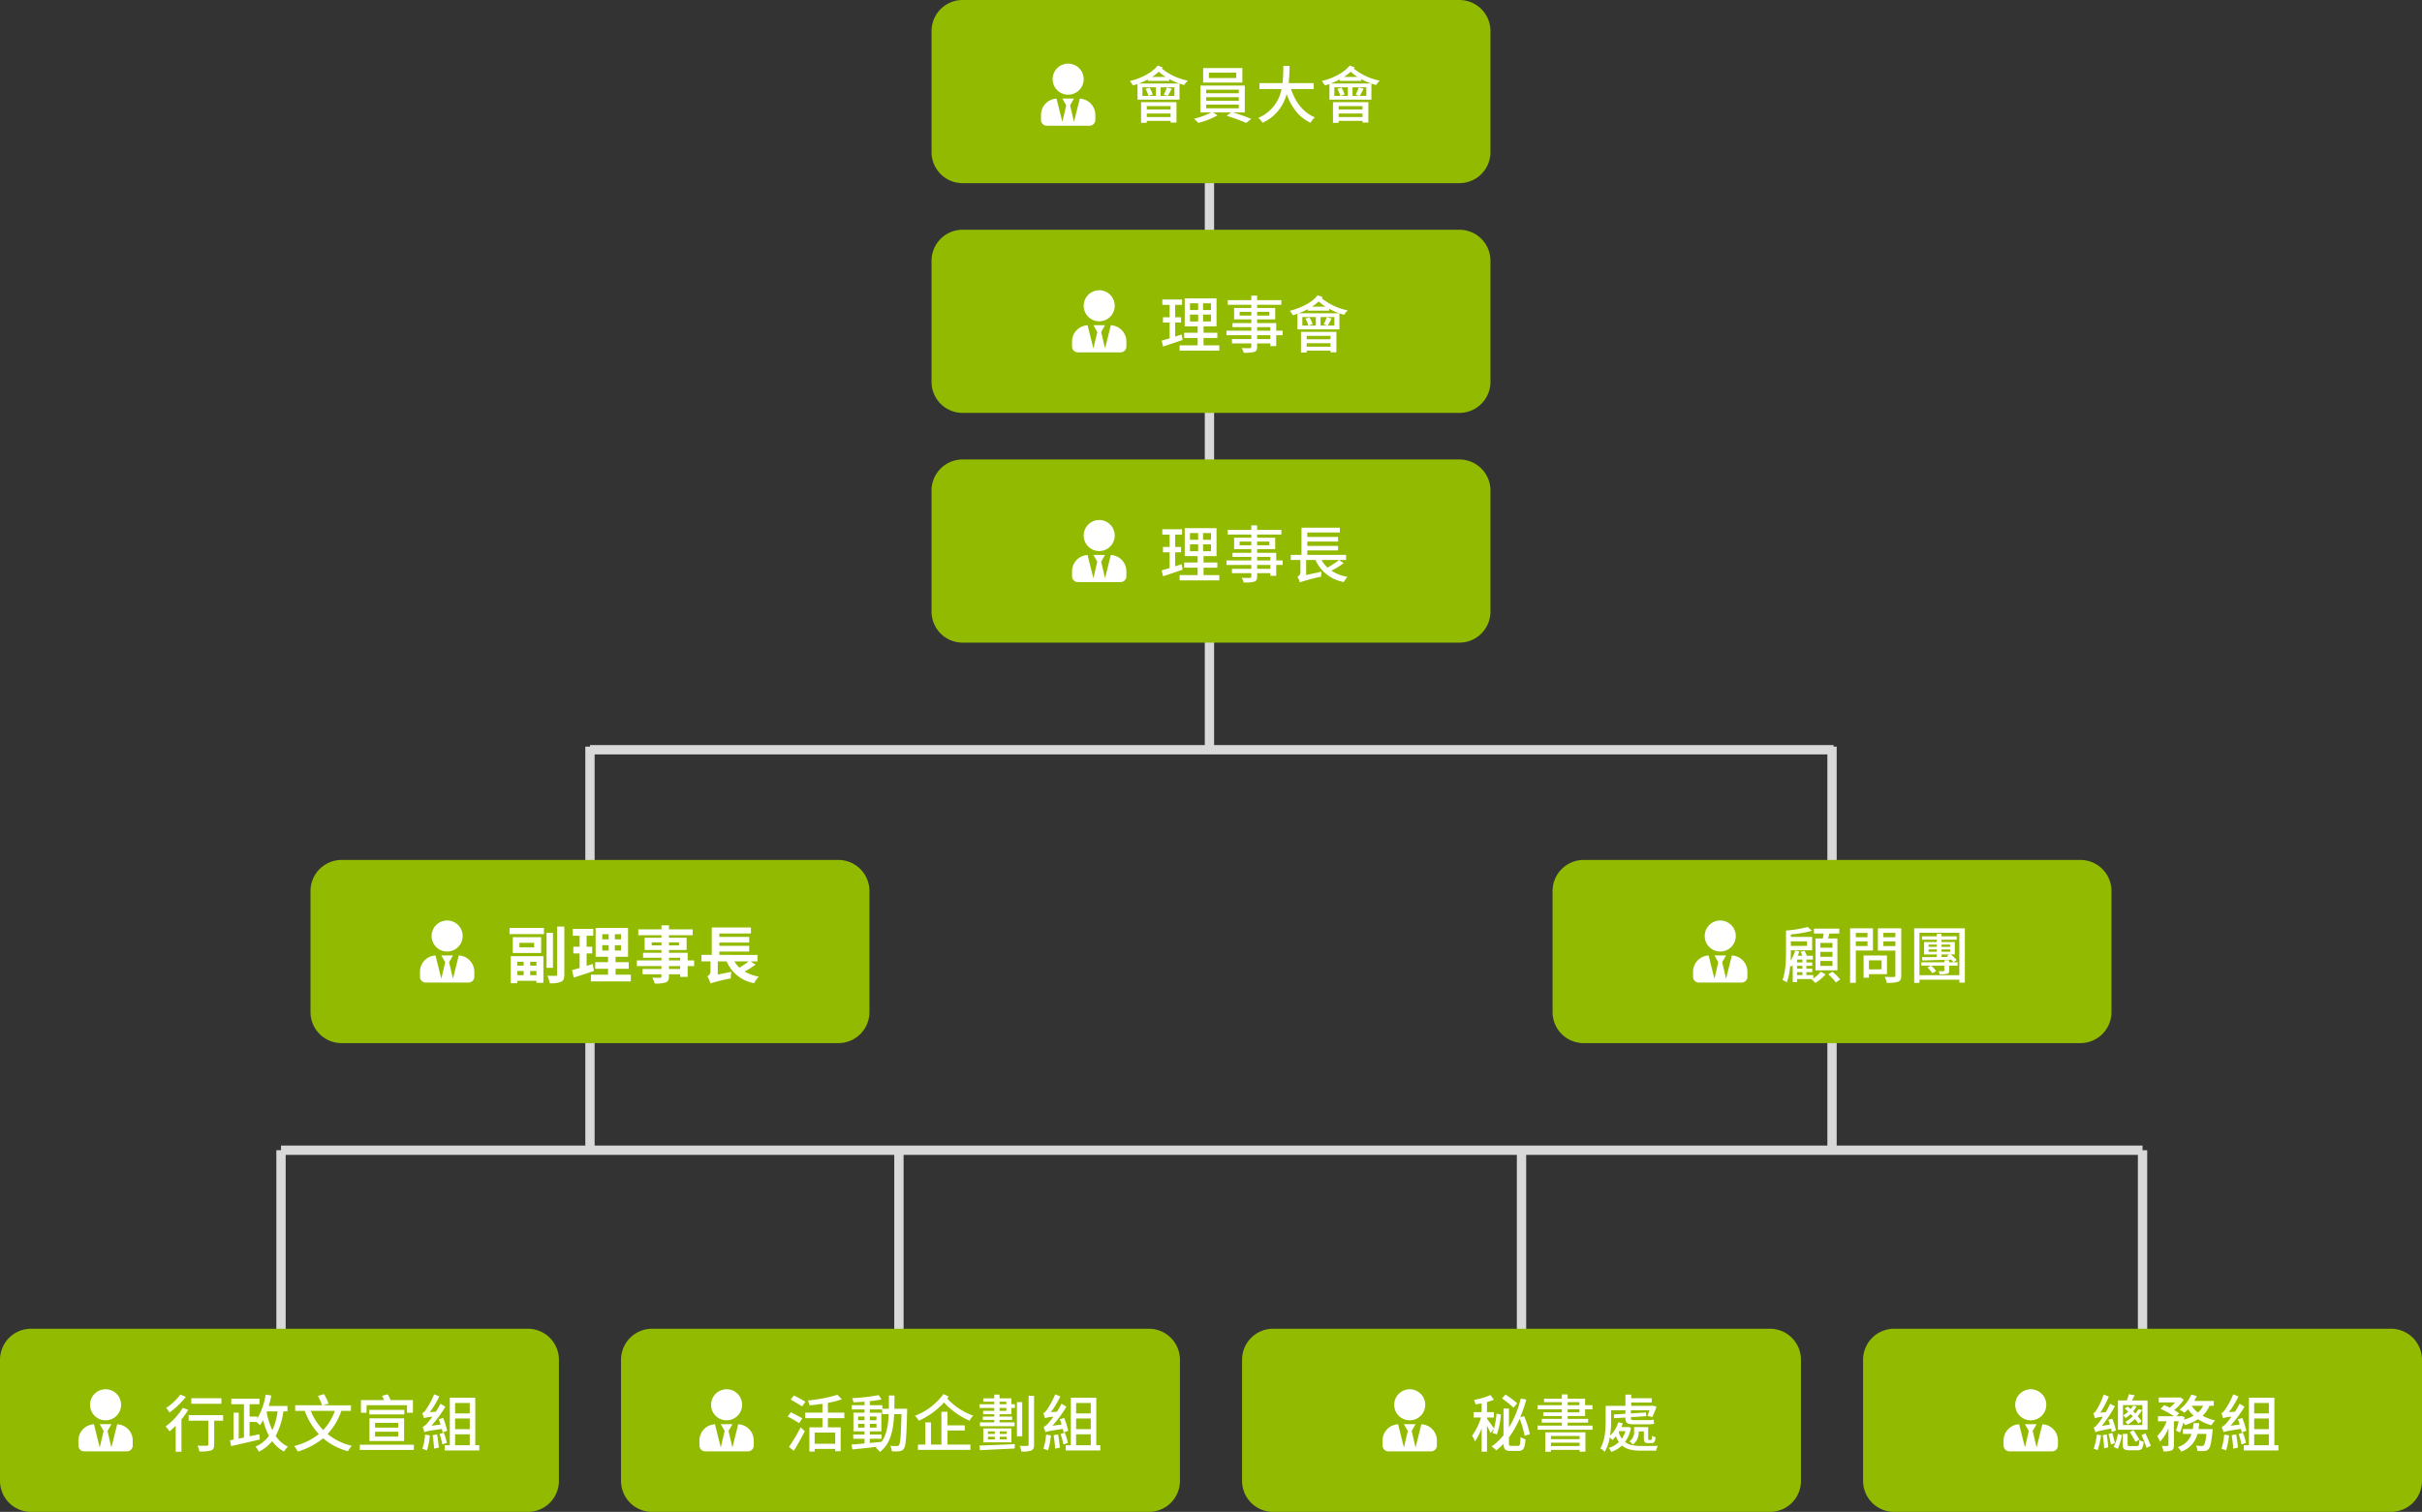 <svg xmlns="http://www.w3.org/2000/svg" width="780" height="487" viewBox="0 0 780 487">
  <rect x="0" y="0" width="780" height="487" fill="#333333" stroke="none"/>
  <g id="组_2481" data-name="组 2481" transform="translate(-293 -1672)">
    <path id="路径_6985" data-name="路径 6985" d="M0,0V241" transform="translate(682.5 1672.5)" fill="none" stroke="#d9d9d9" stroke-width="3"/>
    <path id="路径_6986" data-name="路径 6986" d="M0,0V130.39" transform="translate(483 1912.5)" fill="none" stroke="#d9d9d9" stroke-width="3"/>
    <path id="路径_6990" data-name="路径 6990" d="M0,0V87" transform="translate(383.5 2042.5)" fill="none" stroke="#d9d9d9" stroke-width="3"/>
    <path id="路径_6991" data-name="路径 6991" d="M0,0V87" transform="translate(582.5 2042.5)" fill="none" stroke="#d9d9d9" stroke-width="3"/>
    <path id="路径_6992" data-name="路径 6992" d="M0,0V87" transform="translate(783 2042.5)" fill="none" stroke="#d9d9d9" stroke-width="3"/>
    <path id="路径_6993" data-name="路径 6993" d="M0,0V87" transform="translate(983 2042.5)" fill="none" stroke="#d9d9d9" stroke-width="3"/>
    <path id="路径_6987" data-name="路径 6987" d="M0,0V130.39" transform="translate(883 1912.5)" fill="none" stroke="#d9d9d9" stroke-width="3"/>
    <path id="路径_6980" data-name="路径 6980" d="M400.5,0H0" transform="translate(483 1913.5)" fill="rgba(0,0,0,0)" stroke="#d9d9d9" stroke-width="3"/>
    <path id="路径_6981" data-name="路径 6981" d="M599.5,0H0" transform="translate(383.5 2042.5)" fill="none" stroke="#d9d9d9" stroke-width="3"/>
    <path id="路径_6982" data-name="路径 6982" d="M10,0H170a10,10,0,0,1,10,10V49a10,10,0,0,1-10,10H10A10,10,0,0,1,0,49V10A10,10,0,0,1,10,0Z" transform="translate(593 1672)" fill="#92ba00"/>
    <path id="路径_6983" data-name="路径 6983" d="M10,0H170a10,10,0,0,1,10,10V49a10,10,0,0,1-10,10H10A10,10,0,0,1,0,49V10A10,10,0,0,1,10,0Z" transform="translate(593 1746)" fill="#92ba00"/>
    <path id="路径_6984" data-name="路径 6984" d="M10,0H170a10,10,0,0,1,10,10V49a10,10,0,0,1-10,10H10A10,10,0,0,1,0,49V10A10,10,0,0,1,10,0Z" transform="translate(593 1820)" fill="#92ba00"/>
    <path id="路径_6994" data-name="路径 6994" d="M10,0H170a10,10,0,0,1,10,10V49a10,10,0,0,1-10,10H10A10,10,0,0,1,0,49V10A10,10,0,0,1,10,0Z" transform="translate(293 2100)" fill="#92ba00"/>
    <path id="路径_6995" data-name="路径 6995" d="M10,0H170a10,10,0,0,1,10,10V49a10,10,0,0,1-10,10H10A10,10,0,0,1,0,49V10A10,10,0,0,1,10,0Z" transform="translate(493 2100)" fill="#92ba00"/>
    <path id="路径_6988" data-name="路径 6988" d="M10,0H170a10,10,0,0,1,10,10V49a10,10,0,0,1-10,10H10A10,10,0,0,1,0,49V10A10,10,0,0,1,10,0Z" transform="translate(393 1949)" fill="#92ba00"/>
    <path id="路径_6989" data-name="路径 6989" d="M10,0H170a10,10,0,0,1,10,10V49a10,10,0,0,1-10,10H10A10,10,0,0,1,0,49V10A10,10,0,0,1,10,0Z" transform="translate(793 1949)" fill="#92ba00"/>
    <path id="路径_6996" data-name="路径 6996" d="M10,0H170a10,10,0,0,1,10,10V49a10,10,0,0,1-10,10H10A10,10,0,0,1,0,49V10A10,10,0,0,1,10,0Z" transform="translate(693 2100)" fill="#92ba00"/>
    <path id="路径_6997" data-name="路径 6997" d="M10,0H170a10,10,0,0,1,10,10V49a10,10,0,0,1-10,10H10A10,10,0,0,1,0,49V10A10,10,0,0,1,10,0Z" transform="translate(893 2100)" fill="#92ba00"/>
    <g id="组_2467" data-name="组 2467" transform="translate(14)">
      <path id="路径_6999" data-name="路径 6999" d="M-27.02-3.82v1.1h-7.66v-1.1Zm-7.66,3.5V-1.44h7.66V-.32Zm-1.84,1.88h1.84V.94h7.66v.54h1.9V-5.1h-11.4Zm-.72-12.66a21.106,21.106,0,0,0,2.9-1.32v.48h6.92v-.58a19.761,19.761,0,0,0,3.2,1.42Zm11.46,3.98H-27.9c.36-.58.8-1.42,1.24-2.28l-1.56-.44a14.969,14.969,0,0,1-1,2.34l1.24.38h-2.24V-9.88h4.44ZM-35.1-9.36a8.672,8.672,0,0,1,.94,2.24h-1.92V-9.88h4.34v2.76H-34.1l1.32-.44a8.232,8.232,0,0,0-1.02-2.2Zm2.12-3.86A15.362,15.362,0,0,0-30.8-14.9a13.563,13.563,0,0,0,2.2,1.68Zm1.82-3.66c-1.82,2.34-5.36,4.08-8.98,5a7.083,7.083,0,0,1,1,1.42c.5-.14.98-.3,1.48-.48V-5.9h13.52v-5.18c.5.18,1.02.34,1.5.48a7.425,7.425,0,0,1,1.18-1.42,19.217,19.217,0,0,1-8.36-3.9c.12-.12.2-.26.3-.38Zm25.3,4h-8.82V-14.6h8.82Zm1.96-3.2H-16.54v4.68H-3.9ZM-15.56-4.3h10.5v1.18h-10.5Zm0-2.4h10.5v1.16h-10.5Zm0-2.4h10.5v1.14h-10.5ZM-3.12-1.78v-8.66H-17.4v8.66h3.46A23.407,23.407,0,0,1-19.5.24a11.205,11.205,0,0,1,1.4,1.34A25.182,25.182,0,0,0-11.9-.84l-1.4-.94h5.78L-8.98-.7a53.235,53.235,0,0,1,6.3,2.3L-1.04.3a58.415,58.415,0,0,0-5.9-2.08Zm22.2-7.54v-1.92H11.02a50.45,50.45,0,0,0,.28-5.52H9.28a50.155,50.155,0,0,1-.24,5.52H1.6v1.92H8.7A12.442,12.442,0,0,1,1.2-.02,6.488,6.488,0,0,1,2.62,1.54a13.835,13.835,0,0,0,7.72-9.22C11.9-3.44,14.32-.2,18.06,1.54A7.355,7.355,0,0,1,19.44-.2c-3.78-1.58-6.3-4.96-7.66-9.12Zm15.7,5.5v1.1H27.12v-1.1ZM27.12-.32V-1.44h7.66V-.32ZM25.28,1.56h1.84V.94h7.66v.54h1.9V-5.1H25.28ZM24.56-11.1a21.106,21.106,0,0,0,2.9-1.32v.48h6.92v-.58a19.761,19.761,0,0,0,3.2,1.42ZM36.02-7.12H33.9c.36-.58.8-1.42,1.24-2.28l-1.56-.44a14.969,14.969,0,0,1-1,2.34l1.24.38H31.58V-9.88h4.44ZM26.7-9.36a8.672,8.672,0,0,1,.94,2.24H25.72V-9.88h4.34v2.76H27.7l1.32-.44A8.232,8.232,0,0,0,28-9.76Zm2.12-3.86A15.362,15.362,0,0,0,31-14.9a13.563,13.563,0,0,0,2.2,1.68Zm1.82-3.66c-1.82,2.34-5.36,4.08-8.98,5a7.083,7.083,0,0,1,1,1.42c.5-.14.98-.3,1.48-.48V-5.9H37.66v-5.18c.5.18,1.02.34,1.5.48a7.425,7.425,0,0,1,1.18-1.42,19.217,19.217,0,0,1-8.36-3.9c.12-.12.2-.26.3-.38Z" transform="translate(683 1710)" fill="#fff"/>
      <path id="路径_6998" data-name="路径 6998" d="M0-7.5a5,5,0,0,0,5-5,5,5,0,0,0-5-5,5,5,0,0,0-5,5A5,5,0,0,0,0-7.5ZM3.742-6.227,1.875,1.25.625-4.062,1.875-6.25h-3.75l1.25,2.188L-1.875,1.25-3.742-6.227A5.241,5.241,0,0,0-8.75-1V.625A1.875,1.875,0,0,0-6.875,2.5H6.875A1.875,1.875,0,0,0,8.75.625V-1A5.241,5.241,0,0,0,3.742-6.227Z" transform="translate(623 1710)" fill="#fff"/>
    </g>
    <g id="组_2468" data-name="组 2468" transform="translate(10)">
      <path id="路径_7000" data-name="路径 7000" d="M-23.46-4.26c-.68.24-1.4.46-2.08.68V-8.1h1.9V-9.82h-1.9V-13.8h2.22v-1.72h-6.36v1.72h2.36v3.98h-2.16V-8.1h2.16v5.08c-.96.3-1.84.54-2.56.74l.44,1.9c1.8-.58,4.12-1.36,6.3-2.12Zm2.7-6.4h2.62v2.2h-2.62Zm0-3.64h2.62v2.16h-2.62ZM-14-12.14h-2.56V-14.3H-14Zm0,3.68h-2.56v-2.2H-14Zm-2.4,7.7V-3.14h4.44V-4.82H-16.4V-6.88h4.18v-9H-22.46v9h4.16v2.06h-4.34v1.68h4.34V-.76h-5.8V.94h12.78V-.76ZM5.12-2.78H.86V-4.02H5.12ZM.86-6.62H5.12v1.14H.86Zm-5.64-3.74v-1.2h3.76v1.2Zm9.58-1.2v1.2H.86v-1.2ZM9.08-5.48H7V-7.94H.86V-9.12H6.68V-12.8H.86v-1.02h7.8v-1.5H.86v-1.46H-1.02v1.46H-8.6v1.5h7.58v1.02H-6.56v3.68h5.54v1.18H-7.08v1.32h6.06v1.14h-8v1.46h8v1.24H-7.26v1.4h6.24V-.32c0,.34-.12.44-.48.46C-1.82.16-3.02.16-4.12.12a5.746,5.746,0,0,1,.64,1.5,11.779,11.779,0,0,0,3.4-.26C.6,1.1.86.68.86-.34V-1.38H5.12v.86H7v-3.5H9.08Zm15.4,1.66v1.1H16.82v-1.1ZM16.82-.32V-1.44h7.66V-.32ZM14.98,1.56h1.84V.94h7.66v.54h1.9V-5.1H14.98ZM14.26-11.1a21.106,21.106,0,0,0,2.9-1.32v.48h6.92v-.58a19.761,19.761,0,0,0,3.2,1.42ZM25.72-7.12H23.6c.36-.58.8-1.42,1.24-2.28l-1.56-.44a14.969,14.969,0,0,1-1,2.34l1.24.38H21.28V-9.88h4.44ZM16.4-9.36a8.672,8.672,0,0,1,.94,2.24H15.42V-9.88h4.34v2.76H17.4l1.32-.44a8.232,8.232,0,0,0-1.02-2.2Zm2.12-3.86A15.362,15.362,0,0,0,20.7-14.9a13.563,13.563,0,0,0,2.2,1.68Zm1.82-3.66c-1.82,2.34-5.36,4.08-8.98,5a7.083,7.083,0,0,1,1,1.42c.5-.14.98-.3,1.48-.48V-5.9H27.36v-5.18c.5.18,1.02.34,1.5.48a7.425,7.425,0,0,1,1.18-1.42,19.217,19.217,0,0,1-8.36-3.9c.12-.12.2-.26.3-.38Z" transform="translate(687 1784)" fill="#fff"/>
      <path id="路径_7001" data-name="路径 7001" d="M0-7.5a5,5,0,0,0,5-5,5,5,0,0,0-5-5,5,5,0,0,0-5,5A5,5,0,0,0,0-7.5ZM3.742-6.227,1.875,1.25.625-4.062,1.875-6.25h-3.75l1.25,2.188L-1.875,1.25-3.742-6.227A5.241,5.241,0,0,0-8.75-1V.625A1.875,1.875,0,0,0-6.875,2.5H6.875A1.875,1.875,0,0,0,8.75.625V-1A5.241,5.241,0,0,0,3.742-6.227Z" transform="translate(637 1783)" fill="#fff"/>
    </g>
    <g id="组_2469" data-name="组 2469" transform="translate(14 -15)">
      <path id="路径_7003" data-name="路径 7003" d="M-23.46-4.26c-.68.24-1.4.46-2.08.68V-8.1h1.9V-9.82h-1.9V-13.8h2.22v-1.72h-6.36v1.72h2.36v3.98h-2.16V-8.1h2.16v5.08c-.96.3-1.84.54-2.56.74l.44,1.9c1.8-.58,4.12-1.36,6.3-2.12Zm2.7-6.4h2.62v2.2h-2.62Zm0-3.64h2.62v2.16h-2.62ZM-14-12.14h-2.56V-14.3H-14Zm0,3.68h-2.56v-2.2H-14Zm-2.4,7.7V-3.14h4.44V-4.82H-16.4V-6.88h4.18v-9H-22.46v9h4.16v2.06h-4.34v1.68h4.34V-.76h-5.8V.94h12.78V-.76ZM5.12-2.78H.86V-4.02H5.12ZM.86-6.62H5.12v1.14H.86Zm-5.64-3.74v-1.2h3.76v1.2Zm9.58-1.2v1.2H.86v-1.2ZM9.08-5.48H7V-7.94H.86V-9.12H6.68V-12.8H.86v-1.02h7.8v-1.5H.86v-1.46H-1.02v1.46H-8.6v1.5h7.58v1.02H-6.56v3.68h5.54v1.18H-7.08v1.32h6.06v1.14h-8v1.46h8v1.24H-7.26v1.4h6.24V-.32c0,.34-.12.44-.48.46C-1.82.16-3.02.16-4.12.12a5.746,5.746,0,0,1,.64,1.5,11.779,11.779,0,0,0,3.4-.26C.6,1.1.86.68.86-.34V-1.38H5.12v.86H7v-3.5H9.08Zm18.14-.14a28.269,28.269,0,0,1-3.7,2.46A9.957,9.957,0,0,1,21.6-5.62Zm.04,0H29.5V-7.26H17.02V-8.7h9.9v-1.46h-9.9v-1.4h9.9v-1.48h-9.9v-1.44H27.5v-1.54H15.14v8.76H11.7v1.64h3.1v3.94a1.566,1.566,0,0,1-.98,1.44,7.285,7.285,0,0,1,.8,1.88l.14-.12A65.33,65.33,0,0,1,21.44-.24a12.381,12.381,0,0,1,.14-1.62L16.64-.78V-5.62h3.02a12.227,12.227,0,0,0,9.14,7.1A7.212,7.212,0,0,1,29.96-.2a13.107,13.107,0,0,1-5.18-1.98A30.826,30.826,0,0,0,28.74-4.6Z" transform="translate(683 1873)" fill="#fff"/>
      <path id="路径_7002" data-name="路径 7002" d="M0-7.5a5,5,0,0,0,5-5,5,5,0,0,0-5-5,5,5,0,0,0-5,5A5,5,0,0,0,0-7.5ZM3.742-6.227,1.875,1.25.625-4.062,1.875-6.25h-3.75l1.25,2.188L-1.875,1.25-3.742-6.227A5.241,5.241,0,0,0-8.75-1V.625A1.875,1.875,0,0,0-6.875,2.5H6.875A1.875,1.875,0,0,0,8.75.625V-1A5.241,5.241,0,0,0,3.742-6.227Z" transform="translate(633 1872)" fill="#fff"/>
    </g>
    <g id="组_2470" data-name="组 2470" transform="translate(-286 265)">
      <path id="路径_7010" data-name="路径 7010" d="M-32.7-15.62h-9.7v1.78h9.7ZM-45.92-16.8a18.1,18.1,0,0,1-4.56,4.3A8.5,8.5,0,0,1-49.42-11a26.4,26.4,0,0,0,5.28-5.06Zm.78,4.28a21.228,21.228,0,0,1-5.54,6A10.309,10.309,0,0,1-49.4-4.94a26.472,26.472,0,0,0,1.98-1.8V1.62h1.86V-8.8a26.987,26.987,0,0,0,2.18-3.06Zm13,2.36h-11.1v1.78h6.32V-.7c0,.28-.12.38-.5.38-.36.02-1.7.02-2.98-.02a7.461,7.461,0,0,1,.6,1.86,12.5,12.5,0,0,0,3.78-.3c.76-.3,1-.84,1-1.9v-7.7h2.88ZM-18-11.38h3.4a21.312,21.312,0,0,1-1.68,6.06,23.274,23.274,0,0,1-1.84-5.74Zm6.58,0v-1.74h-6c.3-1.08.58-2.2.8-3.36l-1.84-.32a21.311,21.311,0,0,1-2.66,7.7v-.62h-2.5v-3.96h3.18v-1.8h-9.08v1.8h4.08V-2.96l-1.68.36v-8.36H-28.8v8.68l-1.12.22.34,1.86c2.5-.54,6-1.36,9.28-2.14l-.18-1.68-3.14.66v-4.6h2.22a8.313,8.313,0,0,1,1.12,1.02c.36-.5.7-1.02,1.04-1.6A21.414,21.414,0,0,0-17.38-3.5,10.656,10.656,0,0,1-21.72-.02a7.486,7.486,0,0,1,1.08,1.64,13.4,13.4,0,0,0,4.3-3.42,11.039,11.039,0,0,0,3.82,3.36A6.847,6.847,0,0,1-11.26-.02a9.811,9.811,0,0,1-3.96-3.44,22.942,22.942,0,0,0,2.48-7.92Zm15.26-.16A17.269,17.269,0,0,1,.08-5.36a19.246,19.246,0,0,1-4-6.18Zm5.18,0v-1.8H.04l1.78-.56A16.2,16.2,0,0,0,.34-16.94l-1.96.58A16.131,16.131,0,0,1-.28-13.34H-8.94v1.8h3.08A22.446,22.446,0,0,0-1.32-4.06,20.677,20.677,0,0,1-9.28-.22,9.678,9.678,0,0,1-8.12,1.56,22.88,22.88,0,0,0,.06-2.72a19.936,19.936,0,0,0,8,4.16A8.472,8.472,0,0,1,9.32-.28,19.716,19.716,0,0,1,1.5-4.08a20.651,20.651,0,0,0,4.42-7.46Zm5.04-1.84H27.08v2.44h1.9v-4.08H21.8a14.828,14.828,0,0,0-.96-1.86l-1.8.5c.22.42.46.9.66,1.36H12.24v4.08h1.82Zm12.16,1.5H14.92v1.48h11.3ZM16.78-4.82h7.48v1.56H16.78Zm0-2.88h7.48v1.54H16.78Zm9.36,5.88V-9.14H14.98v7.32ZM11.88-.64V1.04h17.4V-.64ZM40.02-5.12a28.277,28.277,0,0,0-1.3-4.14l-1.4.42c.2.52.4,1.12.56,1.7l-2.96.38a38.15,38.15,0,0,0,4.52-6.12l-1.58-.96a23.18,23.18,0,0,1-1.5,2.56l-1.94.16a30.625,30.625,0,0,0,3.06-5.06l-1.66-.7a26.281,26.281,0,0,1-2.68,4.98c-.44.6-.78,1-1.16,1.08.2.46.46,1.28.56,1.62a10.011,10.011,0,0,1,2.7-.46,20.355,20.355,0,0,1-1.58,2,4.23,4.23,0,0,1-1.56,1.3,17.212,17.212,0,0,1,.58,1.7c.42-.24,1.12-.4,5.6-1.06.12.42.2.8.26,1.12ZM32.9-3.92A20.467,20.467,0,0,1,32.02.66a11.819,11.819,0,0,1,1.48.54,22.1,22.1,0,0,0,.94-4.84Zm2.4.22A35.865,35.865,0,0,1,35.8.62L37.32.3c-.08-1.18-.32-2.92-.56-4.28Zm2.26-.4a30.764,30.764,0,0,1,.92,3.36l1.44-.5a23.1,23.1,0,0,0-1-3.28Zm5,.1h4.72V-.48H42.56Zm4.72-10.08v3.34H42.56v-3.34Zm0,8.42H42.56V-9.08h4.72ZM49.06-.48v-15.3h-8.2V-.48H39.2V1.2H50.36V-.48Z" transform="translate(683 1873)" fill="#fff"/>
      <path id="路径_7011" data-name="路径 7011" d="M0-7.5a5,5,0,0,0,5-5,5,5,0,0,0-5-5,5,5,0,0,0-5,5A5,5,0,0,0,0-7.5ZM3.742-6.227,1.875,1.25.625-4.062,1.875-6.25h-3.75l1.25,2.188L-1.875,1.25-3.742-6.227A5.241,5.241,0,0,0-8.75-1V.625A1.875,1.875,0,0,0-6.875,2.5H6.875A1.875,1.875,0,0,0,8.75.625V-1A5.241,5.241,0,0,0,3.742-6.227Z" transform="translate(613 1872)" fill="#fff"/>
    </g>
    <g id="组_2471" data-name="组 2471" transform="translate(-86 265)">
      <path id="路径_7008" data-name="路径 7008" d="M-44.6-14.48a41.658,41.658,0,0,0-3.72-2.02l-1.04,1.32c1.18.66,2.84,1.62,3.66,2.2Zm-1.02,5.36c-.84-.54-2.54-1.42-3.68-1.98l-1.02,1.38c1.2.62,2.86,1.58,3.68,2.14ZM-48.36,1.32C-47.18-.54-45.84-2.94-44.82-5l-1.34-1.24A59.314,59.314,0,0,1-49.92.08ZM-35.02-.96h-6.62v-3.6h6.62Zm2.94-8.24v-1.78h-5.3v-3.14a26.723,26.723,0,0,0,4.5-1.16l-1.46-1.44a45.563,45.563,0,0,1-9.5,1.82,6.568,6.568,0,0,1,.54,1.56c1.32-.1,2.76-.26,4.16-.48v2.84H-44.7V-9.2h5.56v2.96h-4.2v7.8h1.7V.72h6.62v.74h1.76v-7.7h-4.12V-9.2Zm8.2,6.64h3.76V-3.92h-3.76V-4.94h3.72v-6.02h-3.72V-12h3.96v1.5h2.12c-.16,3.64-.66,6.66-2.3,8.92-1.26.14-2.54.26-3.78.38Zm-3.76-3.6V-7.38h2.06v1.22Zm5.9-1.22v1.22h-2.14V-7.38Zm-2.14-1.14V-9.74h2.14v1.22Zm-3.76-1.22h2.06v1.22h-2.06Zm11.66-2.48c.02-1.36.04-2.8.04-4.28h-1.78c0,1.5,0,2.92-.02,4.28h-2.1v-1.16h-4.04v-1.28c1.38-.14,2.7-.34,3.76-.56l-.88-1.4a62.214,62.214,0,0,1-8.58.98,5.536,5.536,0,0,1,.44,1.34c1.12-.04,2.34-.1,3.56-.2v1.12H-29.7V-12h4.12v1.04h-3.58v6.02h3.58v1.02h-3.64v1.36h3.64v1.52c-1.58.14-3.02.26-4.18.34l.24,1.58c2.14-.2,5.02-.5,7.9-.84a4.393,4.393,0,0,1-.36.28A6.254,6.254,0,0,1-20.64,1.7c3.44-2.64,4.34-6.88,4.6-12.2h2.36c-.16,6.88-.36,9.42-.8,9.98a.758.758,0,0,1-.72.32c-.36,0-1.18,0-2.1-.08a4.917,4.917,0,0,1,.52,1.76,14.008,14.008,0,0,0,2.46-.02A1.767,1.767,0,0,0-12.9.6c.64-.86.82-3.7,1.04-11.96,0-.22.02-.86.02-.86Zm17.12,7H6.7V-6.88H1.14v-4.38H-.82V-.68H-4.18V-7.84H-6V-.68H-8.38v1.7H8.52V-.68H1.14ZM-.16-16.96a20.207,20.207,0,0,1-9.2,7A7.657,7.657,0,0,1-8.08-8.38a24.543,24.543,0,0,0,8.1-5.86A24.244,24.244,0,0,0,8.26-8.36a4.572,4.572,0,0,1,1.2-1.62,21.292,21.292,0,0,1-8.4-5.54c.16-.22.32-.42.46-.64ZM11.58,1.12C14.42,1,18.72.78,22.76.58l.06-1.42c-4.18.2-8.58.38-11.36.46Zm8.6-5.24h-2.2v-.8h2.2Zm0,1.76h-2.2V-3.2h2.2ZM14.16-3.2h2.22v.84H14.16Zm0-1.72h2.22v.8H14.16Zm-1.5-.96v4.46h9.06V-5.88Zm7.44-5.68H17.9v-.92h2.2ZM17.9-14.5h2.2v.82H17.9Zm3.8-1.08H17.9v-1.2H16.2v1.2H12.66v1.08H16.2v.82H11.46v1.2H16.2v.92H12.6v1.1h3.6v.74H12.5v1.1h3.7v.78H11.58V-6.6H22.74V-7.84H17.9v-.78h4.06v-1.1H17.9v-.74h3.8v-2.02h1.14v-1.2H21.7Zm3.5,1.2H23.5V-3.34h1.7Zm2.06-2V-.66c0,.32-.14.42-.44.42-.32,0-1.34,0-2.44-.02a8.331,8.331,0,0,1,.58,1.82,8.809,8.809,0,0,0,3.2-.34c.64-.32.86-.84.86-1.88V-16.38ZM40.02-5.12a28.277,28.277,0,0,0-1.3-4.14l-1.4.42c.2.52.4,1.12.56,1.7l-2.96.38a38.15,38.15,0,0,0,4.52-6.12l-1.58-.96a23.18,23.18,0,0,1-1.5,2.56l-1.94.16a30.625,30.625,0,0,0,3.06-5.06l-1.66-.7a26.281,26.281,0,0,1-2.68,4.98c-.44.6-.78,1-1.16,1.08.2.46.46,1.28.56,1.62a10.011,10.011,0,0,1,2.7-.46,20.355,20.355,0,0,1-1.58,2,4.23,4.23,0,0,1-1.56,1.3,17.212,17.212,0,0,1,.58,1.7c.42-.24,1.12-.4,5.6-1.06.12.42.2.8.26,1.12ZM32.9-3.92A20.467,20.467,0,0,1,32.02.66a11.819,11.819,0,0,1,1.48.54,22.1,22.1,0,0,0,.94-4.84Zm2.4.22A35.865,35.865,0,0,1,35.8.62L37.32.3c-.08-1.18-.32-2.92-.56-4.28Zm2.26-.4a30.764,30.764,0,0,1,.92,3.36l1.44-.5a23.1,23.1,0,0,0-1-3.28Zm5,.1h4.72V-.48H42.56Zm4.72-10.08v3.34H42.56v-3.34Zm0,8.42H42.56V-9.08h4.72ZM49.06-.48v-15.3h-8.2V-.48H39.2V1.2H50.36V-.48Z" transform="translate(683 1873)" fill="#fff"/>
      <path id="路径_7009" data-name="路径 7009" d="M0-7.5a5,5,0,0,0,5-5,5,5,0,0,0-5-5,5,5,0,0,0-5,5A5,5,0,0,0,0-7.5ZM3.742-6.227,1.875,1.25.625-4.062,1.875-6.25h-3.75l1.25,2.188L-1.875,1.25-3.742-6.227A5.241,5.241,0,0,0-8.75-1V.625A1.875,1.875,0,0,0-6.875,2.5H6.875A1.875,1.875,0,0,0,8.75.625V-1A5.241,5.241,0,0,0,3.742-6.227Z" transform="translate(613 1872)" fill="#fff"/>
    </g>
    <g id="组_2474" data-name="组 2474" transform="translate(-186 114)">
      <path id="路径_7005" data-name="路径 7005" d="M-35.36-5.2v1.24h-2.02V-5.2Zm4.12,1.24h-2.02V-5.2h2.02ZM-33.26-.88V-2.24h2.02V-.88Zm-4.12,0V-2.24h2.02V-.88ZM-39.52,1.7h2.14V.94h6.14v.64H-29v-8.6H-39.52Zm7.54-11.54h-4.74V-11.3h4.74Zm-6.88-3.28v5.08h9.14v-5.08Zm-1.06-.98h11.1v-2h-11.1Zm14-.42h-2.06V-3.26h2.06Zm1.34-2.02V-1.12c0,.34-.14.46-.48.46-.36,0-1.52,0-2.66-.04a9.169,9.169,0,0,1,.76,2.42,8.578,8.578,0,0,0,3.66-.48c.78-.38,1.04-1.02,1.04-2.36V-16.54ZM-13.12-4.5c-.64.22-1.3.42-1.96.62v-4h1.8v-2.18h-1.8v-3.52h2.14V-15.8h-6.6v2.22h2.2v3.52h-2.02v2.18h2.02v4.7c-.92.26-1.74.48-2.44.66l.54,2.42c1.92-.62,4.32-1.38,6.52-2.16Zm3.08-6.04h2.06v1.72h-2.06Zm0-3.54h2.06v1.66h-2.06ZM-4-12.42H-5.98v-1.66H-4Zm0,3.6H-5.98v-1.72H-4ZM-5.76-1.04v-1.9h4.24V-5.08H-5.76V-6.8h4.02v-9.3H-12.18v9.3h4v1.72h-4.14v2.14h4.14v1.9H-13.7V1.12H-.84V-1.04Zm20.8-1.84h-3.6v-.94h3.6ZM11.44-6.5h3.6v.86h-3.6ZM5.88-10.48v-.96H9.02v.96Zm8.8-.96v.96H11.44v-.96Zm4.86,5.8H17.46V-8.1H11.44v-.88h5.68v-3.96H11.44v-.82h7.64v-1.88H11.44v-1.3H9.02v1.3H1.56v1.88H9.02v.82H3.6v3.96H9.02v.88H3.1v1.6H9.02v.86H1.1v1.82H9.02v.94H2.94v1.72H9.02v.62c0,.36-.12.48-.5.5-.32,0-1.5,0-2.46-.04A7.332,7.332,0,0,1,6.84,1.8a10.533,10.533,0,0,0,3.54-.34c.78-.34,1.06-.82,1.06-2v-.62h3.6v.82h2.42V-3.82h2.08Zm17.54.32A26.92,26.92,0,0,1,34.14-3.3a8.774,8.774,0,0,1-1.62-2.02Zm.7,0h2.16v-2.1H27.66V-8.5h9.62v-1.84H27.66v-1.04h9.62v-1.84H27.66v-1.1H37.84v-1.94H25.22v8.84H21.9v2.1h2.92v3.24A1.771,1.771,0,0,1,23.8-.54a10.842,10.842,0,0,1,1,2.36l.12-.1A54.194,54.194,0,0,1,31.34.16a14.2,14.2,0,0,1,.2-2.12l-4.38.88V-5.32h2.86A11.881,11.881,0,0,0,38.86,1.7a8.841,8.841,0,0,1,1.5-2.12A13.609,13.609,0,0,1,35.8-2.06a31.173,31.173,0,0,0,3.52-2.2Z" transform="translate(683 1873)" fill="#fff"/>
      <path id="路径_7004" data-name="路径 7004" d="M0-7.5a5,5,0,0,0,5-5,5,5,0,0,0-5-5,5,5,0,0,0-5,5A5,5,0,0,0,0-7.5ZM3.742-6.227,1.875,1.25.625-4.062,1.875-6.25h-3.75l1.25,2.188L-1.875,1.25-3.742-6.227A5.241,5.241,0,0,0-8.75-1V.625A1.875,1.875,0,0,0-6.875,2.5H6.875A1.875,1.875,0,0,0,8.75.625V-1A5.241,5.241,0,0,0,3.742-6.227Z" transform="translate(623 1872)" fill="#fff"/>
    </g>
    <g id="组_2475" data-name="组 2475" transform="translate(214 114)">
      <path id="路径_7007" data-name="路径 7007" d="M-13.86-9.74h-3.92v-1.54h3.92Zm0,2.94h-3.92V-8.38h3.92Zm0,2.92h-3.92V-5.46h3.92Zm-5.46-8.84V-2.44h7.06V-12.72h-3.02c.14-.5.28-1.04.42-1.58h3.2v-1.58h-8.16v1.58h3.1c-.06.5-.14,1.08-.22,1.58ZM-25.26-1.86h1.72v.94h-1.72ZM-23.54-5h-1.72v-.92h1.72Zm0,2.02h-1.72V-3.9h1.72Zm1.48-8.8v1.46h-5.2v-1.46ZM-20.04-.92h-2.22v-.94h1.9V-2.98h-1.9V-3.9h1.88V-5h-1.88v-.92h2.08V-7.14H-22.1a9.075,9.075,0,0,0-.78-1.6l-1.24.32c.2.4.4.86.56,1.28h-1.46c.16-.44.34-.9.48-1.36l-1.32-.34A11.946,11.946,0,0,1-27.34-5.6c.06-1.18.08-2.32.08-3.28V-8.9h6.86v-4.32h-6.86v-.8a37.829,37.829,0,0,0,6.8-1.16l-1.36-1.24a38.3,38.3,0,0,1-6.98,1.16h-.02v6.38c0,2.8-.06,6.76-1.14,9.56a5.351,5.351,0,0,1,1.42.76,22.4,22.4,0,0,0,1.08-5.46,3.289,3.289,0,0,1,.32.48l.48-.6v5.5h1.4v-1h4.9l-.22.12a8.194,8.194,0,0,1,1.2,1.14,14.01,14.01,0,0,0,3.3-2.76l-1.54-.88A9.26,9.26,0,0,1-20.04.16Zm4.84-.24a17.986,17.986,0,0,1,2.44,2.62l1.4-.96A17.331,17.331,0,0,0-13.86-2ZM-2.58-14.5v1.4H-6.34v-1.4Zm-3.76,4.22v-1.5h3.76v1.5ZM-.82-8.82v-7.16H-8.18V1.58h1.84V-8.82ZM1.96-5.66v2.9H-2.12v-2.9ZM3.7-1.22v-6H-3.84V-.06h1.72V-1.22ZM2.54-10.26v-1.52H6.4v1.52ZM6.4-14.52v1.42H2.54v-1.42Zm1.9-1.46H.76V-8.8H6.4v8c0,.36-.1.48-.48.5-.4,0-1.7.02-2.96-.04a6.461,6.461,0,0,1,.64,1.9,11.492,11.492,0,0,0,3.72-.32c.72-.32.98-.9.98-2.02ZM19.54-2.18A9.489,9.489,0,0,0,17.9-3.96l-1.18.6A9.315,9.315,0,0,1,18.3-1.5Zm1.74-4.56v-.82h2.48l-.74.48.36.3ZM17.1-8.42v-.76h2.64v.76Zm0-2.32h2.64V-10H17.1Zm6.94,0V-10H21.28v-.74ZM21.28-8.42v-.76h2.76v.76Zm4.26.86v-4.02H21.28v-.72h4.88v-1.1H21.28v-.82H19.74v.82H14.96v1.1h4.78v.72h-4.1v4.02h4.1v.82c-1.78.02-3.42.04-4.74.04l.08,1.08c2.46-.06,5.88-.16,9.28-.26a9.479,9.479,0,0,1,.78.84l1-.76a14.217,14.217,0,0,0-1.92-1.76Zm.9,2.52H23.72V-5.7H22.16v.66H14.74v1.08h7.42v1.54c0,.18-.06.24-.28.26-.2,0-.92,0-1.6-.02a3.61,3.61,0,0,1,.4,1,9.129,9.129,0,0,0,2.4-.16c.48-.14.64-.36.64-1.02v-1.6h2.72ZM14.16-.88V-14.54H27V-.88Zm-1.7-15.1V1.6h1.7V.58H27v.94h1.78v-17.5Z" transform="translate(683 1873)" fill="#fff"/>
      <path id="路径_7006" data-name="路径 7006" d="M0-7.5a5,5,0,0,0,5-5,5,5,0,0,0-5-5,5,5,0,0,0-5,5A5,5,0,0,0,0-7.5ZM3.742-6.227,1.875,1.25.625-4.062,1.875-6.25h-3.75l1.25,2.188L-1.875,1.25-3.742-6.227A5.241,5.241,0,0,0-8.75-1V.625A1.875,1.875,0,0,0-6.875,2.5H6.875A1.875,1.875,0,0,0,8.75.625V-1A5.241,5.241,0,0,0,3.742-6.227Z" transform="translate(633 1872)" fill="#fff"/>
    </g>
    <g id="组_2472" data-name="组 2472" transform="translate(114 265)">
      <path id="路径_7012" data-name="路径 7012" d="M-15.4-13.98a26.166,26.166,0,0,0-3.78-2.82l-1.1,1.26a28.848,28.848,0,0,1,3.7,2.98Zm-7.48,8.16a13.28,13.28,0,0,1-.48,1.36l1.44.5a25.582,25.582,0,0,0,1.28-6.38l-1.4-.34a27.905,27.905,0,0,1-.82,4.82c-.34-.54-1.76-2.52-2.26-3.16V-9.4h2.22v-1.72h-2.22V-14.4a15.479,15.479,0,0,0,2.24-.74L-24-16.64a25.257,25.257,0,0,1-5.3,1.58,10.4,10.4,0,0,1,.52,1.44c.62-.1,1.28-.22,1.94-.36v2.86h-2.58V-9.4h2.38a20.277,20.277,0,0,1-2.88,5.86,10.494,10.494,0,0,1,.94,1.82,19.061,19.061,0,0,0,2.14-4.2V1.6h1.72V-6.78c.44.88.92,1.86,1.16,2.42Zm5.62,5.56c-.68,0-.78-.14-.78-.96V-3A30.271,30.271,0,0,0-14.6-9.02a28.659,28.659,0,0,1,1.58,5.48l1.7-.48a28.083,28.083,0,0,0-1.84-5.82l-1.24.34a48.464,48.464,0,0,0,1.94-5.68l-1.78-.34a33.859,33.859,0,0,1-3.8,9.34V-12.3H-19.8v8.62a18.179,18.179,0,0,1-3.84,3.6,8.613,8.613,0,0,1,1.5,1.26A20.957,20.957,0,0,0-19.8-.9c.06,1.76.56,2.26,2.32,2.26h2.5c1.62,0,2.06-.88,2.26-3.76a4.711,4.711,0,0,1-1.58-.72c-.1,2.36-.2,2.86-.84,2.86ZM4.7-3.44v1H-4.52v-1ZM-4.52-.22V-1.28H4.7V-.22ZM-6.34,1.62h1.82v-.6H4.7V1.6H6.58V-4.64H-6.34ZM.86-12.04H4.64v.98H.86Zm0-2.3H4.64v.96H.86Zm0,7.54v-.96h6.6v-1.2H.86v-.92H6.48v-2.16H8.84v-1.34H6.48v-2.1H.86v-1.36H-1.02v1.36H-6.76v1.14h5.74v.96H-8.84v1.34h7.82v.98H-7v1.18h5.98v.92H-7.48v1.2h6.46v.96H-8.86v1.34H8.86V-6.8ZM17.5-5.02h1.98A8.382,8.382,0,0,1,18.3-2.58a8.385,8.385,0,0,1-1-2.08Zm2.82-1.34-.28.04h-1.9a12.5,12.5,0,0,0,.48-1.2l-1.44-.36a10.33,10.33,0,0,1-2.66,4.34,30.511,30.511,0,0,0,.34-4.84v-3.34h4.6v1.1l-3.72.24.08,1.2,3.64-.22v.08c0,1.48.46,2.1,2.38,2.1h4.64a11.2,11.2,0,0,0,2.24-.14,11.594,11.594,0,0,1-.16-1.36,12.242,12.242,0,0,1-2.24.16H22.06c-.72,0-.84-.2-.84-.74v-.22l4.92-.3-.06-1.2-4.86.3v-1H27.2a9.071,9.071,0,0,1-.66,1.74l1.54.46a22.75,22.75,0,0,0,1.38-3.38l-1.32-.34-.32.08h-6.5v-1.08h6.62v-1.38H21.32v-1.16H19.46v3.62H13.1v4.78c0,2.62-.16,6.28-1.72,8.9A6.866,6.866,0,0,1,12.8,1.64,13.057,13.057,0,0,0,14.42-3a8.22,8.22,0,0,1,.84.86,11.108,11.108,0,0,0,1.12-1.22,9.26,9.26,0,0,0,.98,1.84A7.748,7.748,0,0,1,14.08.38a5.263,5.263,0,0,1,.82,1.3A9.717,9.717,0,0,0,18.36-.38C19.9.94,21.94,1.28,24.54,1.28h4.8A5.27,5.27,0,0,1,29.9-.26c-.94.02-4.58.04-5.28.02-2.1,0-3.92-.24-5.28-1.28a10.657,10.657,0,0,0,1.9-4.6Zm7.54,5.2c.84,0,1.2-.44,1.3-1.92a2.922,2.922,0,0,1-1.12-.44c-.06,1.12-.14,1.34-.34,1.34h-.62c-.24,0-.28-.06-.28-.44v-3.7H22.26v1.5a3.508,3.508,0,0,1-1.52,3.1A6.171,6.171,0,0,1,21.88-.68a4.9,4.9,0,0,0,1.86-4.1v-.14H25.4v2.28c0,1.14.32,1.48,1.42,1.48Z" transform="translate(683 1873)" fill="#fff"/>
      <path id="路径_7013" data-name="路径 7013" d="M0-7.5a5,5,0,0,0,5-5,5,5,0,0,0-5-5,5,5,0,0,0-5,5A5,5,0,0,0,0-7.5ZM3.742-6.227,1.875,1.25.625-4.062,1.875-6.25h-3.75l1.25,2.188L-1.875,1.25-3.742-6.227A5.241,5.241,0,0,0-8.75-1V.625A1.875,1.875,0,0,0-6.875,2.5H6.875A1.875,1.875,0,0,0,8.75.625V-1A5.241,5.241,0,0,0,3.742-6.227Z" transform="translate(633 1872)" fill="#fff"/>
    </g>
    <g id="组_2473" data-name="组 2473" transform="translate(314 265)">
      <path id="路径_7015" data-name="路径 7015" d="M-14.3-8.18a14.538,14.538,0,0,0-1.26-1.64,14.976,14.976,0,0,0,1.42-2.02l-1.22-.22a7.859,7.859,0,0,1-.96,1.38l-.7-.7A10.078,10.078,0,0,0-15.92-13l-1.2-.2a5.088,5.088,0,0,1-.7,1.06,11.7,11.7,0,0,0-.94-.8l-.98.62c.38.32.76.66,1.12,1.02a8.652,8.652,0,0,1-1.62,1.24,2.768,2.768,0,0,1,.78.82,10.826,10.826,0,0,0,1.62-1.26,7.839,7.839,0,0,1,.68.74,12.123,12.123,0,0,1-2.4,1.8,3.055,3.055,0,0,1,.76.84,14.84,14.84,0,0,0,2.38-1.8,13.663,13.663,0,0,1,1.08,1.5Zm.24,1.2H-20.3V-13.4h6.24Zm1.68-7.92h-5c.24-.5.56-1.1.86-1.68l-1.9-.32a16.338,16.338,0,0,1-.64,2h-2.86v9.44h9.54ZM-15.02-2.28c-.4-.76-1.26-2.08-1.88-3.04l-1.2.56c.62,1.02,1.42,2.38,1.82,3.18ZM-22.54-5.2a26.338,26.338,0,0,0-1.2-3.82l-1.28.36a15.044,15.044,0,0,1,.5,1.52l-2.62.46a39.444,39.444,0,0,0,4.22-6.36l-1.52-.8a26.828,26.828,0,0,1-1.4,2.72l-1.78.14a30.185,30.185,0,0,0,2.76-5.16l-1.66-.68a22.751,22.751,0,0,1-2.3,4.96c-.38.6-.7,1-1.04,1.1.18.44.44,1.24.54,1.58a9.619,9.619,0,0,1,2.56-.48,19.422,19.422,0,0,1-1.5,2.14c-.58.72-1.02,1.22-1.48,1.32a8.736,8.736,0,0,1,.56,1.56c.38-.22,1-.42,5.04-1.2q.15.6.24,1.08Zm-6.18,1.28A18.011,18.011,0,0,1-29.76.64a8.317,8.317,0,0,1,1.3.48,23.351,23.351,0,0,0,1.1-4.8Zm1.88.22A37.4,37.4,0,0,1-26.36.52L-25.04.2a34.26,34.26,0,0,0-.54-4.18Zm1.86-.38A24.3,24.3,0,0,1-24.2-.72l1.28-.4a26.943,26.943,0,0,0-.84-3.32ZM-21.96.68a20.131,20.131,0,0,0,1.34-4.36l-1.3-.48A16.332,16.332,0,0,1-23.3.06Zm3.92-.88c-.68,0-.78-.08-.78-.54V-4.12h-1.56V-.74c0,1.46.42,1.88,2.14,1.88h2.62c1.38,0,1.8-.56,1.98-2.74a3.884,3.884,0,0,1-1.38-.58c-.08,1.72-.2,1.98-.76,1.98Zm3.7-3.56A43.919,43.919,0,0,1-12.7.36l1.36-.62c-.38-1.06-1.1-2.72-1.74-4.02ZM4.02-5.68c.1-.62.18-1.24.24-1.9H2.42c-.06.66-.14,1.28-.24,1.9h-3.2v1.56h2.8A6.612,6.612,0,0,1-2.66.14a5.51,5.51,0,0,1,1.1,1.44,8,8,0,0,0,5.24-5.7h2.9C6.32-1.78,6.04-.76,5.7-.46a.766.766,0,0,1-.64.22c-.34,0-1.08-.02-1.86-.1a4.85,4.85,0,0,1,.5,1.72,20.176,20.176,0,0,0,2.22,0A2.123,2.123,0,0,0,7.26.78c.56-.6.92-2.14,1.26-5.72.04-.26.06-.74.06-.74Zm1.5-7.5a7.24,7.24,0,0,1-1.68,2.2,9.09,9.09,0,0,1-2.02-2.2Zm3.42,0v-1.56H2.64a16.92,16.92,0,0,0,.82-1.58L1.72-16.8a11.928,11.928,0,0,1-3.8,4.82A10.994,10.994,0,0,1-.54-10.92a12.915,12.915,0,0,0,1.2-1.16,11.8,11.8,0,0,0,1.78,2.1A13.249,13.249,0,0,1-.62-8.72c.06-.28.12-.54.18-.8l-1.12-.4-.28.1H-3.08l.86-.94a13.855,13.855,0,0,0-1.6-1.06A14.043,14.043,0,0,0-.7-15.16l-1.2-.74-.3.06H-8.78v1.58h5.26a11.387,11.387,0,0,1-1.72,1.68c-.6-.3-1.24-.58-1.8-.8l-1.16,1.2A24.779,24.779,0,0,1-3.92-9.82h-5.1V-8.2h2.78A13.227,13.227,0,0,1-9.3-3.4a8.925,8.925,0,0,1,.94,1.78,14.141,14.141,0,0,0,2.7-4.34V-.54c0,.24-.08.28-.32.3s-1.04.02-1.84-.02A6.594,6.594,0,0,1-7.28,1.5a6.915,6.915,0,0,0,2.64-.3c.6-.32.74-.82.74-1.72V-8.2h1.54a21.988,21.988,0,0,1-.88,3l1.28.64A27.229,27.229,0,0,0-.86-7.78a5.328,5.328,0,0,1,.52.82A16.586,16.586,0,0,0,3.88-8.84,14.211,14.211,0,0,0,8.22-6.92,6.883,6.883,0,0,1,9.38-8.48a14.081,14.081,0,0,1-4.04-1.5,9.657,9.657,0,0,0,2.22-3.2ZM19.42-5.12a28.277,28.277,0,0,0-1.3-4.14l-1.4.42c.2.52.4,1.12.56,1.7l-2.96.38a38.15,38.15,0,0,0,4.52-6.12l-1.58-.96a23.18,23.18,0,0,1-1.5,2.56l-1.94.16a30.626,30.626,0,0,0,3.06-5.06l-1.66-.7a26.281,26.281,0,0,1-2.68,4.98c-.44.6-.78,1-1.16,1.08.2.46.46,1.28.56,1.62a10.011,10.011,0,0,1,2.7-.46,20.355,20.355,0,0,1-1.58,2,4.23,4.23,0,0,1-1.56,1.3,17.211,17.211,0,0,1,.58,1.7c.42-.24,1.12-.4,5.6-1.06.12.42.2.8.26,1.12ZM12.3-3.92A20.467,20.467,0,0,1,11.42.66a11.819,11.819,0,0,1,1.48.54,22.1,22.1,0,0,0,.94-4.84Zm2.4.22A35.865,35.865,0,0,1,15.2.62L16.72.3c-.08-1.18-.32-2.92-.56-4.28Zm2.26-.4a30.764,30.764,0,0,1,.92,3.36l1.44-.5a23.1,23.1,0,0,0-1-3.28Zm5,.1h4.72V-.48H21.96Zm4.72-10.08v3.34H21.96v-3.34Zm0,8.42H21.96V-9.08h4.72ZM28.46-.48v-15.3h-8.2V-.48H18.6V1.2H29.76V-.48Z" transform="translate(683 1873)" fill="#fff"/>
      <path id="路径_7014" data-name="路径 7014" d="M0-7.5a5,5,0,0,0,5-5,5,5,0,0,0-5-5,5,5,0,0,0-5,5A5,5,0,0,0,0-7.5ZM3.742-6.227,1.875,1.25.625-4.062,1.875-6.25h-3.75l1.25,2.188L-1.875,1.25-3.742-6.227A5.241,5.241,0,0,0-8.75-1V.625A1.875,1.875,0,0,0-6.875,2.5H6.875A1.875,1.875,0,0,0,8.75.625V-1A5.241,5.241,0,0,0,3.742-6.227Z" transform="translate(633 1872)" fill="#fff"/>
    </g>
  </g>
</svg>
